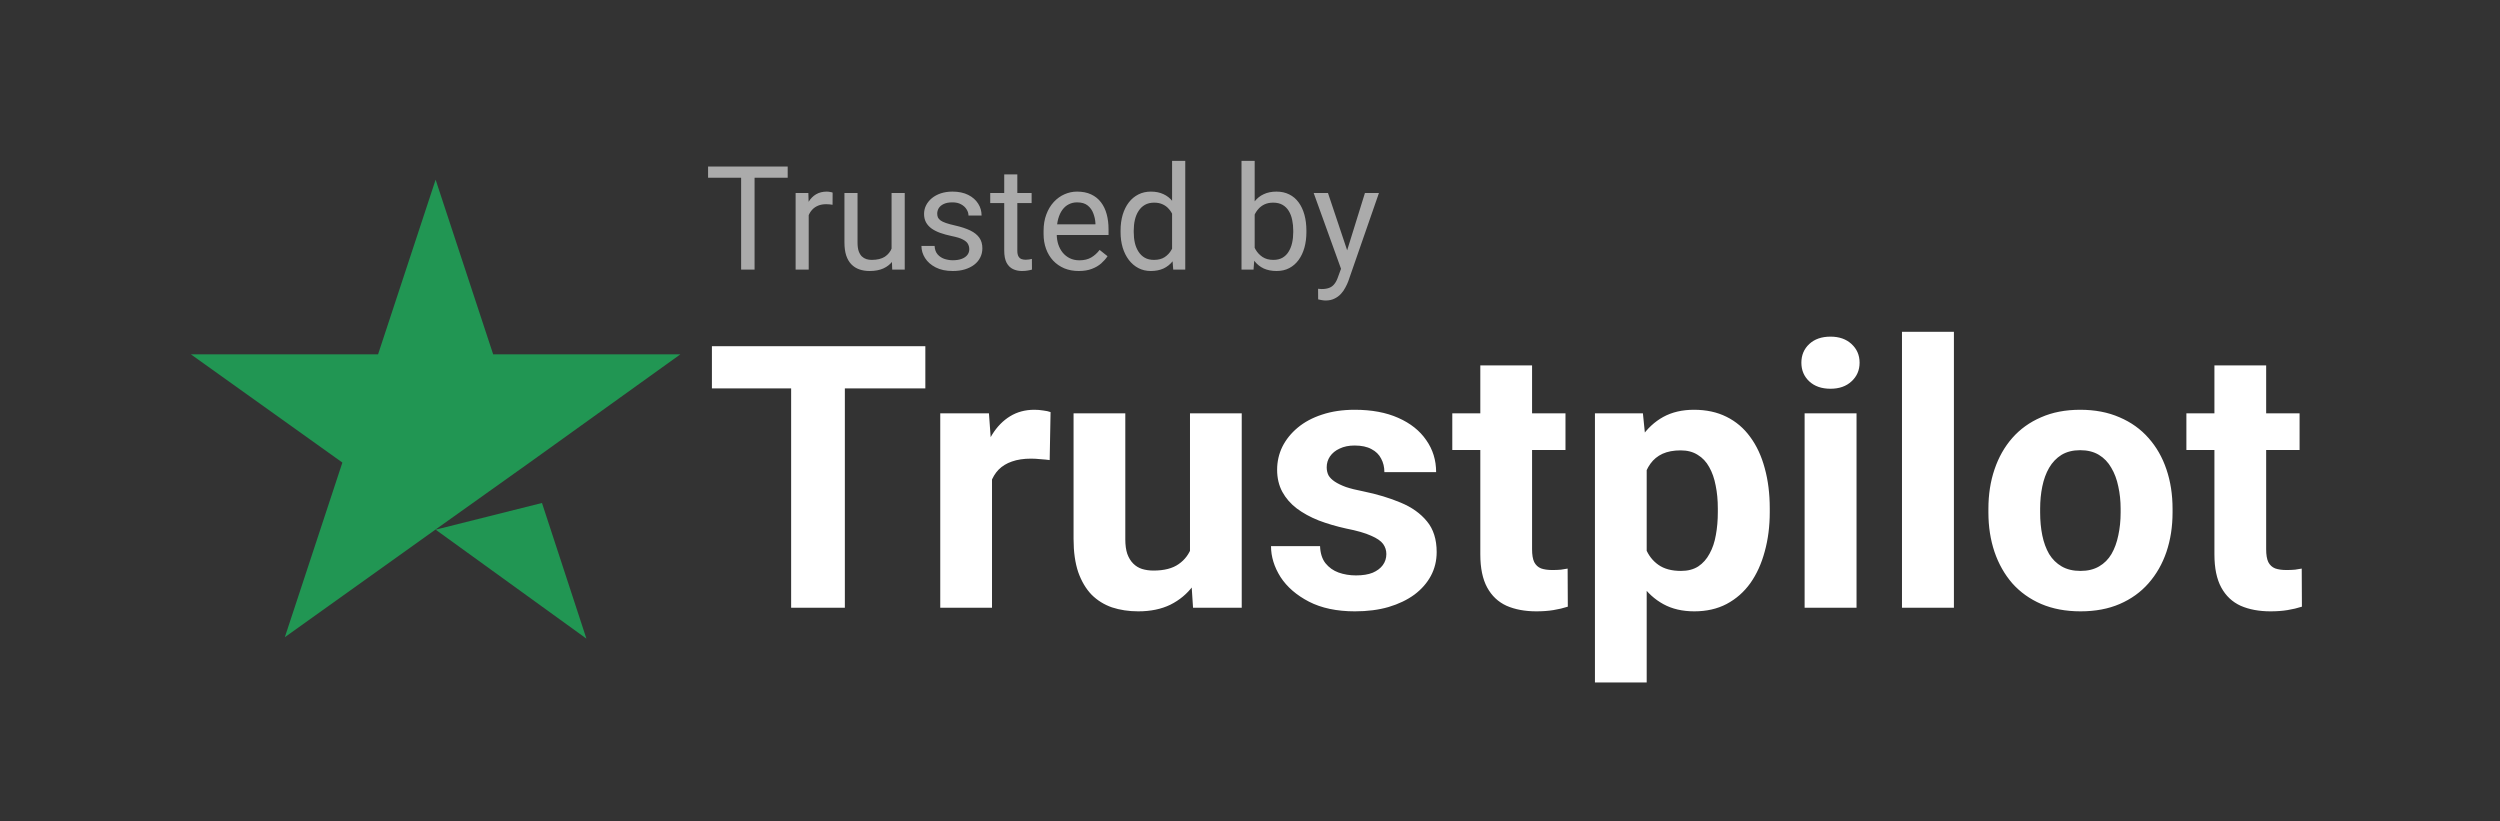 <svg xmlns="http://www.w3.org/2000/svg" width="207" height="68" viewBox="0 0 207 68" fill="none"><rect x="0" y="0" width="207" height="68" fill="#333333" stroke="none"/><path d="M36.069 43.856L44.876 41.646L48.555 52.879L36.069 43.856ZM56.336 29.338H40.834L36.069 14.879L31.304 29.338H15.803L28.349 38.3L23.584 52.759L36.13 43.797L43.85 38.3L56.336 29.338Z" fill="#219653"></path><g clip-path="url(#clip0_459_1596)"><path d="M62.478 13.791V22.322H61.365V13.791H62.478ZM65.221 13.791V14.716H58.629V13.791H65.221ZM66.961 16.978V22.322H65.877V15.982H66.932L66.961 16.978ZM68.941 15.947L68.936 16.955C68.846 16.935 68.76 16.924 68.678 16.92C68.6 16.912 68.51 16.908 68.408 16.908C68.158 16.908 67.938 16.947 67.746 17.025C67.555 17.103 67.393 17.212 67.26 17.353C67.127 17.494 67.022 17.662 66.943 17.857C66.869 18.049 66.82 18.259 66.797 18.49L66.492 18.666C66.492 18.283 66.529 17.924 66.603 17.587C66.682 17.252 66.801 16.955 66.961 16.697C67.121 16.435 67.324 16.232 67.57 16.087C67.82 15.939 68.117 15.865 68.461 15.865C68.539 15.865 68.629 15.875 68.731 15.894C68.832 15.91 68.902 15.927 68.941 15.947ZM73.822 20.857V15.982H74.912V22.322H73.875L73.822 20.857ZM74.027 19.521L74.478 19.509C74.478 19.931 74.434 20.322 74.344 20.681C74.258 21.037 74.117 21.345 73.922 21.607C73.727 21.869 73.471 22.074 73.154 22.222C72.838 22.367 72.453 22.439 72 22.439C71.691 22.439 71.408 22.394 71.15 22.304C70.897 22.215 70.678 22.076 70.494 21.888C70.311 21.701 70.168 21.457 70.066 21.156C69.969 20.855 69.92 20.494 69.92 20.072V15.982H71.004V20.084C71.004 20.369 71.035 20.605 71.098 20.793C71.164 20.976 71.252 21.123 71.361 21.232C71.475 21.337 71.6 21.412 71.736 21.455C71.877 21.498 72.022 21.519 72.17 21.519C72.631 21.519 72.996 21.431 73.266 21.256C73.535 21.076 73.728 20.836 73.846 20.535C73.967 20.23 74.027 19.892 74.027 19.521ZM80.256 20.64C80.256 20.484 80.221 20.34 80.15 20.207C80.084 20.07 79.945 19.947 79.734 19.837C79.527 19.724 79.215 19.627 78.797 19.545C78.445 19.47 78.127 19.382 77.842 19.281C77.561 19.179 77.32 19.056 77.121 18.912C76.926 18.767 76.775 18.597 76.67 18.402C76.564 18.207 76.512 17.978 76.512 17.716C76.512 17.466 76.566 17.23 76.676 17.007C76.789 16.785 76.947 16.587 77.15 16.416C77.357 16.244 77.606 16.109 77.894 16.011C78.184 15.914 78.506 15.865 78.861 15.865C79.369 15.865 79.803 15.955 80.162 16.134C80.522 16.314 80.797 16.554 80.988 16.855C81.18 17.152 81.275 17.482 81.275 17.845H80.191C80.191 17.67 80.139 17.5 80.033 17.336C79.932 17.168 79.781 17.029 79.582 16.92C79.387 16.81 79.147 16.756 78.861 16.756C78.561 16.756 78.316 16.802 78.129 16.896C77.945 16.986 77.811 17.101 77.725 17.242C77.643 17.382 77.602 17.531 77.602 17.687C77.602 17.804 77.621 17.91 77.66 18.003C77.703 18.093 77.777 18.177 77.883 18.256C77.988 18.33 78.137 18.4 78.328 18.466C78.519 18.533 78.764 18.599 79.061 18.666C79.58 18.783 80.008 18.924 80.344 19.087C80.68 19.252 80.93 19.453 81.094 19.691C81.258 19.929 81.34 20.218 81.34 20.558C81.34 20.836 81.281 21.09 81.164 21.32C81.051 21.55 80.885 21.75 80.666 21.918C80.451 22.082 80.193 22.211 79.893 22.304C79.596 22.394 79.262 22.439 78.891 22.439C78.332 22.439 77.859 22.34 77.473 22.14C77.086 21.941 76.793 21.683 76.594 21.367C76.394 21.05 76.295 20.716 76.295 20.365H77.385C77.4 20.662 77.486 20.898 77.643 21.074C77.799 21.246 77.99 21.369 78.217 21.443C78.443 21.513 78.668 21.549 78.891 21.549C79.188 21.549 79.436 21.509 79.635 21.431C79.838 21.353 79.992 21.246 80.098 21.109C80.203 20.972 80.256 20.816 80.256 20.64ZM85.418 15.982V16.814H81.99V15.982H85.418ZM83.15 14.441H84.234V20.752C84.234 20.966 84.268 21.128 84.334 21.238C84.4 21.347 84.486 21.42 84.592 21.455C84.697 21.49 84.811 21.507 84.932 21.507C85.022 21.507 85.115 21.5 85.213 21.484C85.314 21.465 85.391 21.449 85.441 21.437L85.447 22.322C85.361 22.349 85.248 22.375 85.107 22.398C84.971 22.425 84.805 22.439 84.609 22.439C84.344 22.439 84.1 22.386 83.877 22.281C83.654 22.175 83.477 22 83.344 21.753C83.215 21.503 83.15 21.168 83.15 20.746V14.441ZM89.32 22.439C88.879 22.439 88.478 22.365 88.119 22.216C87.764 22.064 87.457 21.851 87.199 21.578C86.945 21.304 86.75 20.98 86.613 20.605C86.477 20.23 86.408 19.82 86.408 19.375V19.128C86.408 18.613 86.484 18.154 86.637 17.752C86.789 17.345 86.996 17.002 87.258 16.72C87.519 16.439 87.816 16.226 88.148 16.082C88.481 15.937 88.824 15.865 89.18 15.865C89.633 15.865 90.023 15.943 90.352 16.099C90.684 16.256 90.955 16.474 91.166 16.756C91.377 17.033 91.533 17.361 91.635 17.74C91.736 18.115 91.787 18.525 91.787 18.97V19.457H87.053V18.572H90.703V18.49C90.688 18.209 90.629 17.935 90.527 17.67C90.43 17.404 90.273 17.185 90.059 17.013C89.844 16.841 89.551 16.756 89.18 16.756C88.934 16.756 88.707 16.808 88.5 16.914C88.293 17.015 88.115 17.168 87.967 17.371C87.818 17.574 87.703 17.822 87.621 18.115C87.539 18.408 87.498 18.746 87.498 19.128V19.375C87.498 19.675 87.539 19.959 87.621 20.224C87.707 20.486 87.83 20.716 87.99 20.916C88.154 21.115 88.352 21.271 88.582 21.384C88.816 21.498 89.082 21.554 89.379 21.554C89.762 21.554 90.086 21.476 90.352 21.32C90.617 21.164 90.85 20.955 91.049 20.693L91.705 21.215C91.568 21.422 91.394 21.619 91.184 21.806C90.973 21.994 90.713 22.146 90.404 22.263C90.1 22.381 89.738 22.439 89.32 22.439ZM97.049 21.091V13.322H98.139V22.322H97.143L97.049 21.091ZM92.783 19.222V19.099C92.783 18.615 92.842 18.175 92.959 17.781C93.08 17.382 93.25 17.041 93.469 16.756C93.691 16.47 93.955 16.252 94.26 16.099C94.568 15.943 94.912 15.865 95.291 15.865C95.689 15.865 96.037 15.935 96.334 16.076C96.635 16.212 96.889 16.414 97.096 16.679C97.307 16.941 97.473 17.257 97.594 17.628C97.715 18 97.799 18.42 97.846 18.888V19.427C97.803 19.892 97.719 20.31 97.594 20.681C97.473 21.052 97.307 21.369 97.096 21.631C96.889 21.892 96.635 22.093 96.334 22.234C96.033 22.371 95.682 22.439 95.279 22.439C94.908 22.439 94.568 22.359 94.26 22.199C93.955 22.039 93.691 21.814 93.469 21.525C93.25 21.236 93.08 20.896 92.959 20.506C92.842 20.111 92.783 19.683 92.783 19.222ZM93.873 19.099V19.222C93.873 19.539 93.904 19.836 93.967 20.113C94.033 20.39 94.135 20.634 94.272 20.845C94.408 21.056 94.582 21.222 94.793 21.343C95.004 21.461 95.256 21.519 95.549 21.519C95.908 21.519 96.203 21.443 96.434 21.291C96.668 21.138 96.856 20.937 96.996 20.687C97.137 20.437 97.246 20.166 97.324 19.873V18.461C97.277 18.246 97.209 18.039 97.119 17.84C97.033 17.636 96.92 17.457 96.779 17.3C96.643 17.14 96.473 17.013 96.269 16.92C96.07 16.826 95.834 16.779 95.561 16.779C95.264 16.779 95.008 16.841 94.793 16.966C94.582 17.087 94.408 17.256 94.272 17.47C94.135 17.681 94.033 17.927 93.967 18.209C93.904 18.486 93.873 18.783 93.873 19.099ZM102.797 13.322H103.887V21.091L103.793 22.322H102.797V13.322ZM108.17 19.099V19.222C108.17 19.683 108.115 20.111 108.006 20.506C107.896 20.896 107.736 21.236 107.525 21.525C107.314 21.814 107.057 22.039 106.752 22.199C106.447 22.359 106.098 22.439 105.703 22.439C105.301 22.439 104.947 22.371 104.643 22.234C104.342 22.093 104.088 21.892 103.881 21.631C103.674 21.369 103.508 21.052 103.383 20.681C103.262 20.31 103.178 19.892 103.131 19.427V18.888C103.178 18.42 103.262 18 103.383 17.628C103.508 17.257 103.674 16.941 103.881 16.679C104.088 16.414 104.342 16.212 104.643 16.076C104.943 15.935 105.293 15.865 105.691 15.865C106.09 15.865 106.443 15.943 106.752 16.099C107.061 16.252 107.318 16.47 107.525 16.756C107.736 17.041 107.896 17.382 108.006 17.781C108.115 18.175 108.17 18.615 108.17 19.099ZM107.08 19.222V19.099C107.08 18.783 107.051 18.486 106.992 18.209C106.934 17.927 106.84 17.681 106.711 17.47C106.582 17.256 106.412 17.087 106.201 16.966C105.99 16.841 105.73 16.779 105.422 16.779C105.148 16.779 104.91 16.826 104.707 16.92C104.508 17.013 104.338 17.14 104.197 17.3C104.057 17.457 103.941 17.636 103.852 17.84C103.766 18.039 103.701 18.246 103.658 18.461V19.873C103.721 20.146 103.822 20.41 103.963 20.664C104.107 20.914 104.299 21.119 104.537 21.279C104.779 21.439 105.078 21.519 105.434 21.519C105.727 21.519 105.977 21.461 106.184 21.343C106.395 21.222 106.564 21.056 106.693 20.845C106.826 20.634 106.924 20.39 106.986 20.113C107.049 19.836 107.08 19.539 107.08 19.222ZM111.252 21.666L113.016 15.982H114.176L111.633 23.3C111.574 23.457 111.496 23.625 111.398 23.804C111.305 23.988 111.184 24.162 111.035 24.326C110.887 24.49 110.707 24.623 110.496 24.724C110.289 24.83 110.041 24.882 109.752 24.882C109.666 24.882 109.557 24.871 109.424 24.847C109.291 24.824 109.197 24.804 109.143 24.789L109.137 23.91C109.168 23.914 109.217 23.918 109.283 23.922C109.354 23.929 109.402 23.933 109.43 23.933C109.676 23.933 109.885 23.9 110.057 23.834C110.229 23.771 110.373 23.664 110.49 23.511C110.611 23.363 110.715 23.158 110.801 22.896L111.252 21.666ZM109.957 15.982L111.604 20.904L111.885 22.047L111.105 22.445L108.773 15.982H109.957Z" fill="#ABABAB"></path><path d="M69.954 28.663V50.322H65.506V28.663H69.954ZM76.618 28.663V32.158H58.946V28.663H76.618ZM82.138 37.737V50.322H77.853V34.226H81.885L82.138 37.737ZM86.987 34.122L86.913 38.094C86.704 38.064 86.451 38.039 86.154 38.02C85.866 37.99 85.604 37.975 85.366 37.975C84.761 37.975 84.235 38.054 83.789 38.213C83.352 38.362 82.985 38.585 82.688 38.882C82.4 39.18 82.182 39.542 82.033 39.968C81.894 40.395 81.815 40.881 81.795 41.426L80.933 41.158C80.933 40.117 81.037 39.16 81.245 38.287C81.453 37.405 81.756 36.636 82.152 35.981C82.559 35.327 83.055 34.821 83.64 34.464C84.225 34.107 84.894 33.929 85.648 33.929C85.886 33.929 86.129 33.948 86.377 33.988C86.625 34.018 86.828 34.062 86.987 34.122ZM98.531 46.469V34.226H102.815V50.322H98.784L98.531 46.469ZM99.007 43.167L100.271 43.137C100.271 44.208 100.147 45.205 99.899 46.127C99.651 47.039 99.28 47.833 98.784 48.507C98.288 49.172 97.663 49.692 96.909 50.069C96.156 50.436 95.268 50.619 94.247 50.619C93.463 50.619 92.739 50.51 92.075 50.292C91.42 50.064 90.855 49.712 90.379 49.236C89.913 48.75 89.546 48.13 89.278 47.377C89.02 46.613 88.891 45.696 88.891 44.624V34.226H93.175V44.654C93.175 45.13 93.23 45.532 93.339 45.859C93.458 46.186 93.622 46.454 93.83 46.662C94.038 46.871 94.281 47.019 94.559 47.109C94.847 47.198 95.164 47.243 95.511 47.243C96.394 47.243 97.088 47.064 97.594 46.707C98.109 46.35 98.471 45.864 98.68 45.249C98.898 44.624 99.007 43.93 99.007 43.167ZM114.79 45.874C114.79 45.566 114.701 45.289 114.523 45.041C114.344 44.793 114.012 44.565 113.526 44.357C113.05 44.138 112.361 43.94 111.458 43.762C110.645 43.583 109.886 43.36 109.182 43.092C108.488 42.815 107.883 42.482 107.367 42.096C106.861 41.709 106.465 41.252 106.177 40.727C105.889 40.191 105.746 39.581 105.746 38.897C105.746 38.223 105.889 37.588 106.177 36.993C106.475 36.398 106.896 35.872 107.442 35.416C107.997 34.95 108.671 34.588 109.465 34.33C110.268 34.062 111.17 33.929 112.172 33.929C113.57 33.929 114.77 34.152 115.772 34.598C116.784 35.044 117.557 35.659 118.093 36.443C118.638 37.216 118.911 38.099 118.911 39.09H114.627C114.627 38.674 114.537 38.302 114.359 37.975C114.19 37.638 113.923 37.375 113.556 37.186C113.199 36.988 112.732 36.889 112.157 36.889C111.681 36.889 111.27 36.973 110.923 37.142C110.575 37.3 110.308 37.519 110.119 37.796C109.941 38.064 109.851 38.362 109.851 38.689C109.851 38.937 109.901 39.16 110 39.358C110.109 39.547 110.283 39.72 110.521 39.879C110.759 40.038 111.066 40.186 111.443 40.325C111.83 40.454 112.306 40.573 112.871 40.682C114.032 40.92 115.068 41.233 115.98 41.619C116.893 41.996 117.617 42.512 118.152 43.167C118.688 43.811 118.956 44.659 118.956 45.71C118.956 46.424 118.797 47.079 118.48 47.674C118.162 48.269 117.706 48.79 117.111 49.236C116.516 49.672 115.802 50.014 114.969 50.262C114.146 50.5 113.218 50.619 112.187 50.619C110.689 50.619 109.42 50.352 108.379 49.816C107.347 49.281 106.564 48.601 106.028 47.778C105.503 46.945 105.24 46.092 105.24 45.219H109.301C109.321 45.805 109.47 46.276 109.747 46.633C110.035 46.99 110.397 47.248 110.833 47.406C111.28 47.565 111.761 47.644 112.276 47.644C112.832 47.644 113.293 47.57 113.66 47.421C114.027 47.262 114.304 47.054 114.493 46.796C114.691 46.529 114.79 46.221 114.79 45.874ZM129.622 34.226V37.261H120.25V34.226H129.622ZM122.57 30.254H126.855V45.472C126.855 45.938 126.914 46.295 127.033 46.543C127.162 46.791 127.351 46.965 127.599 47.064C127.846 47.153 128.159 47.198 128.536 47.198C128.803 47.198 129.041 47.188 129.25 47.168C129.468 47.138 129.651 47.109 129.8 47.079L129.815 50.233C129.448 50.352 129.051 50.446 128.625 50.515C128.199 50.585 127.727 50.619 127.212 50.619C126.27 50.619 125.446 50.466 124.742 50.158C124.048 49.841 123.513 49.335 123.136 48.641C122.759 47.947 122.57 47.034 122.57 45.904V30.254ZM136.346 37.32V56.51H132.061V34.226H136.033L136.346 37.32ZM146.536 42.096V42.408C146.536 43.578 146.397 44.664 146.119 45.666C145.851 46.667 145.455 47.54 144.929 48.284C144.403 49.018 143.749 49.593 142.965 50.01C142.192 50.416 141.299 50.619 140.288 50.619C139.306 50.619 138.453 50.421 137.729 50.024C137.005 49.628 136.395 49.072 135.899 48.358C135.413 47.634 135.022 46.796 134.724 45.844C134.427 44.892 134.198 43.871 134.04 42.78V41.962C134.198 40.791 134.427 39.72 134.724 38.748C135.022 37.767 135.413 36.919 135.899 36.205C136.395 35.481 137 34.92 137.714 34.524C138.438 34.127 139.286 33.929 140.258 33.929C141.279 33.929 142.177 34.122 142.951 34.509C143.734 34.895 144.389 35.451 144.914 36.175C145.45 36.899 145.851 37.762 146.119 38.763C146.397 39.765 146.536 40.876 146.536 42.096ZM142.236 42.408V42.096C142.236 41.411 142.177 40.781 142.058 40.206C141.949 39.621 141.77 39.11 141.522 38.674C141.284 38.238 140.967 37.901 140.57 37.662C140.184 37.414 139.713 37.291 139.157 37.291C138.572 37.291 138.071 37.385 137.655 37.573C137.248 37.762 136.916 38.034 136.658 38.391C136.4 38.748 136.207 39.175 136.078 39.671C135.949 40.167 135.87 40.727 135.84 41.352V43.419C135.889 44.153 136.028 44.813 136.256 45.398C136.484 45.973 136.836 46.429 137.313 46.767C137.789 47.104 138.413 47.272 139.187 47.272C139.752 47.272 140.228 47.148 140.615 46.9C141.002 46.643 141.314 46.291 141.552 45.844C141.8 45.398 141.974 44.882 142.073 44.297C142.182 43.712 142.236 43.082 142.236 42.408ZM153.721 34.226V50.322H149.422V34.226H153.721ZM149.154 30.031C149.154 29.406 149.372 28.891 149.808 28.484C150.245 28.077 150.83 27.874 151.564 27.874C152.288 27.874 152.868 28.077 153.304 28.484C153.75 28.891 153.974 29.406 153.974 30.031C153.974 30.656 153.75 31.172 153.304 31.578C152.868 31.985 152.288 32.188 151.564 32.188C150.83 32.188 150.245 31.985 149.808 31.578C149.372 31.172 149.154 30.656 149.154 30.031ZM161.784 27.472V50.322H157.484V27.472H161.784ZM164.64 42.438V42.125C164.64 40.945 164.808 39.859 165.145 38.867C165.483 37.866 165.974 36.998 166.618 36.264C167.263 35.53 168.056 34.96 168.998 34.553C169.941 34.137 171.022 33.929 172.241 33.929C173.461 33.929 174.547 34.137 175.499 34.553C176.451 34.96 177.25 35.53 177.894 36.264C178.549 36.998 179.045 37.866 179.382 38.867C179.719 39.859 179.888 40.945 179.888 42.125V42.438C179.888 43.608 179.719 44.694 179.382 45.696C179.045 46.687 178.549 47.555 177.894 48.299C177.25 49.033 176.456 49.603 175.514 50.01C174.572 50.416 173.491 50.619 172.271 50.619C171.051 50.619 169.965 50.416 169.013 50.01C168.071 49.603 167.273 49.033 166.618 48.299C165.974 47.555 165.483 46.687 165.145 45.696C164.808 44.694 164.64 43.608 164.64 42.438ZM168.924 42.125V42.438C168.924 43.112 168.983 43.742 169.102 44.327C169.222 44.912 169.41 45.428 169.668 45.874C169.936 46.31 170.283 46.653 170.709 46.9C171.136 47.148 171.656 47.272 172.271 47.272C172.866 47.272 173.377 47.148 173.803 46.9C174.23 46.653 174.572 46.31 174.83 45.874C175.088 45.428 175.276 44.912 175.395 44.327C175.524 43.742 175.588 43.112 175.588 42.438V42.125C175.588 41.471 175.524 40.856 175.395 40.281C175.276 39.696 175.083 39.18 174.815 38.733C174.557 38.277 174.215 37.92 173.788 37.662C173.362 37.405 172.846 37.276 172.241 37.276C171.636 37.276 171.121 37.405 170.694 37.662C170.278 37.92 169.936 38.277 169.668 38.733C169.41 39.18 169.222 39.696 169.102 40.281C168.983 40.856 168.924 41.471 168.924 42.125ZM190.405 34.226V37.261H181.033V34.226H190.405ZM183.354 30.254H187.638V45.472C187.638 45.938 187.697 46.295 187.816 46.543C187.945 46.791 188.134 46.965 188.382 47.064C188.63 47.153 188.942 47.198 189.319 47.198C189.587 47.198 189.825 47.188 190.033 47.168C190.251 47.138 190.435 47.109 190.583 47.079L190.598 50.233C190.231 50.352 189.835 50.446 189.408 50.515C188.982 50.585 188.511 50.619 187.995 50.619C187.053 50.619 186.23 50.466 185.526 50.158C184.831 49.841 184.296 49.335 183.919 48.641C183.542 47.947 183.354 47.034 183.354 45.904V30.254Z" fill="white"></path></g><defs><clipPath id="clip0_459_1596"><rect width="133" height="67.113" fill="white" transform="translate(58.336 0.322)"></rect></clipPath></defs></svg>